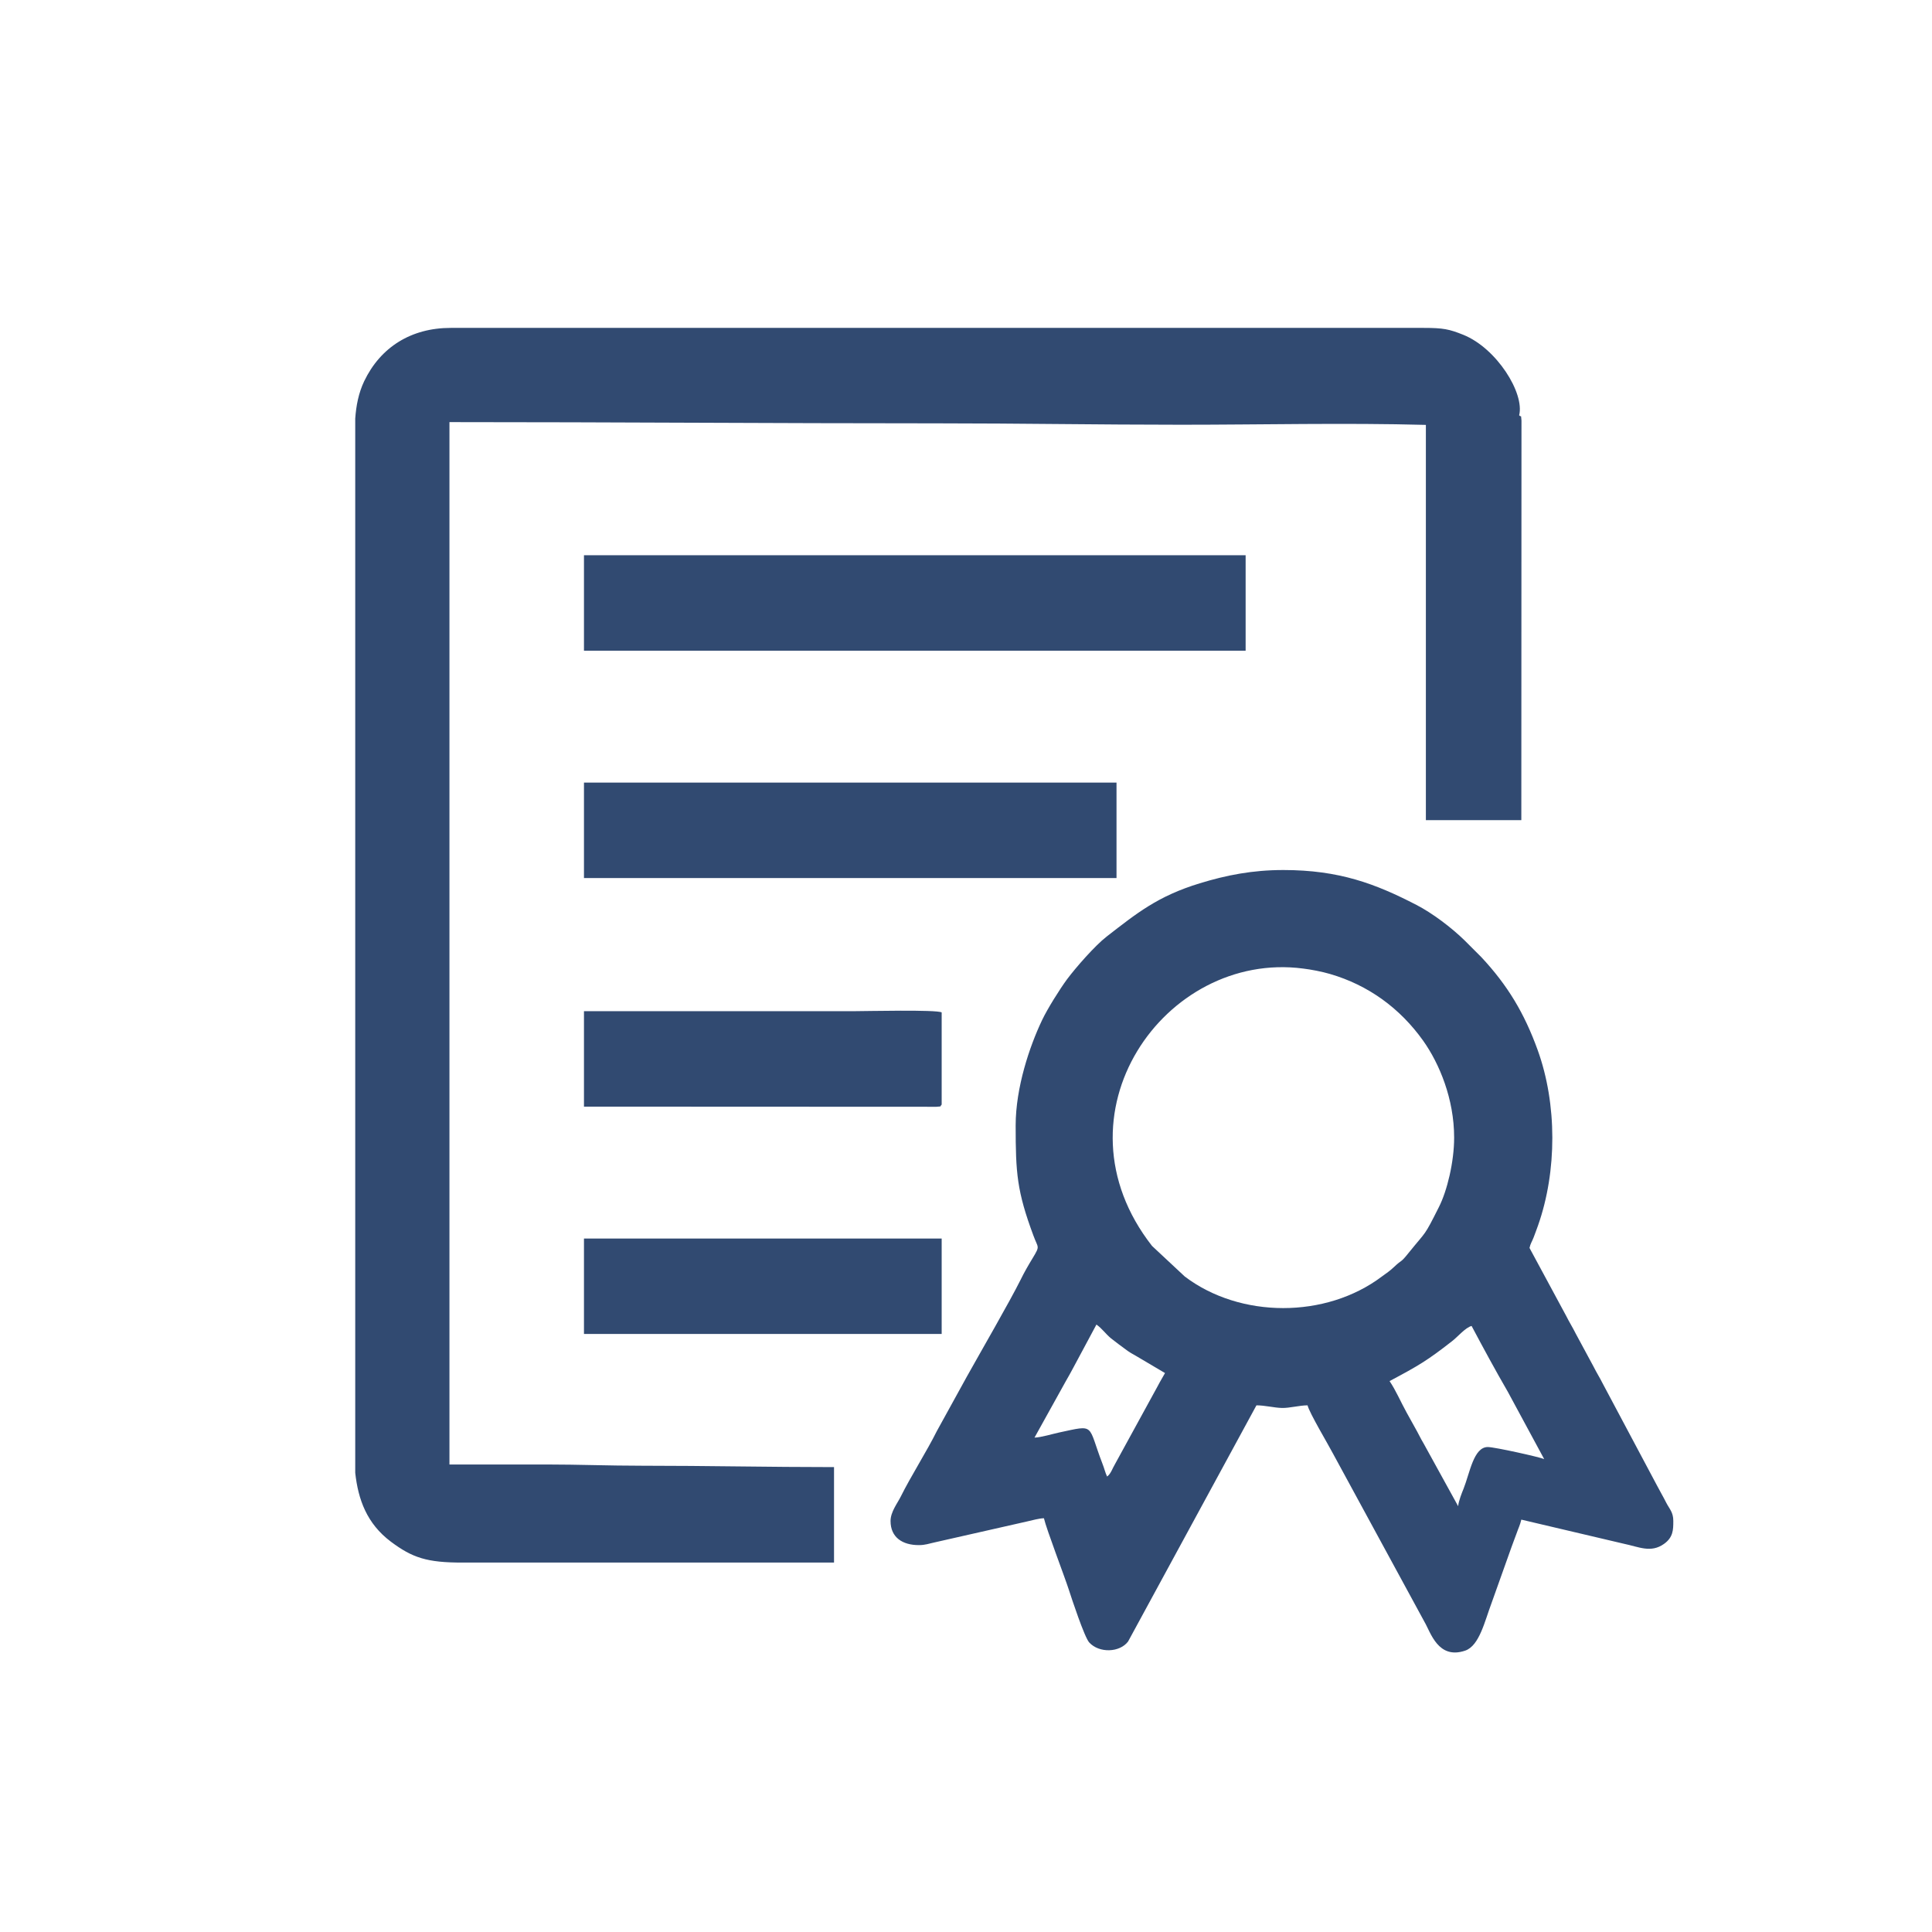 <?xml version="1.0" encoding="UTF-8"?>
<!DOCTYPE svg PUBLIC "-//W3C//DTD SVG 1.1//EN" "http://www.w3.org/Graphics/SVG/1.1/DTD/svg11.dtd">
<!-- Creator: CorelDRAW 2021.5 -->
<svg xmlns="http://www.w3.org/2000/svg" xml:space="preserve" width="80px" height="80px" version="1.1" style="shape-rendering:geometricPrecision; text-rendering:geometricPrecision; image-rendering:optimizeQuality; fill-rule:evenodd; clip-rule:evenodd"
viewBox="0 0 1250.9 1250.9"
 xmlns:xlink="http://www.w3.org/1999/xlink"
 xmlns:xodm="http://www.corel.com/coreldraw/odm/2003">
 <defs>
  <style type="text/css">
   <![CDATA[
    .fil0 {fill:none}
    .fil1 {fill:#314A71}
   ]]>
  </style>
 </defs>
 <g id="Слой_x0020_1">
  <rect class="fil0" width="1250.9" height="1250.9"/>
  <path class="fil1" d="M983.6 268.9c3.6,-14.4 -14.6,-43.4 -36.1,-52.1 -9.2,-3.7 -13.1,-4.5 -25.7,-4.5l-630 0c-25.5,0 -45.4,12.4 -56,34.5 -3.7,7.8 -5.2,15.9 -5.8,24.2l0 682.6c1.9,17.3 7.5,32.9 23.1,44.6 13.8,10.3 23.2,13.6 46.6,13.5 80.1,0 160.2,0 240.3,0l0 -61.8c-41.8,0 -82,-0.9 -124.5,-0.9 -21.6,0 -40.7,-0.8 -61.8,-0.8 -20.9,0 -41.8,0 -62.7,0l0 -674.9c105.5,0 209.9,0.8 316.1,0.8 53.2,0 104.1,0.9 157.6,0.9 52.3,0 106.4,-1.3 158.5,0.1l0 255.9 61.8 0 0.1 -258.7c-0.5,-4.7 0.2,-1.7 -1.5,-3.4zm-373.9 386.6c-3.3,-1.9 -49.2,-0.8 -56.6,-0.8 -58.3,0 -116.7,0 -175,0l0 61.8 228.2 0.1c4.3,-0.4 1.8,0.1 3.4,-1.4l0 -59.7zm-231.6 208.2l231.6 0 0 -61.8 -231.6 0 0 61.8zm0 -295.2l344.8 0 0 -61.8 -344.8 0 0 61.8zm0 -147.2l428.4 0 0 -61.8 -428.4 0 0 61.8zm521.6 472.9c18.8,-10 24.4,-13.3 40.4,-25.8 3.7,-2.8 8.6,-8.8 12.7,-9.9 7.7,14.5 15.4,28.7 23.5,42.7l23.5 43.5c-2.5,-1.2 -32,-7.8 -36.5,-7.8 -9.2,0 -11.6,16.7 -15.7,27 -1.1,2.7 -3.2,7.9 -3.5,11.3l-22.3 -40.5c-2.1,-3.5 -3.6,-6.8 -5.5,-10.1 -1.9,-3.3 -3.6,-6.6 -5.6,-10.1 -3.7,-6.7 -7,-14.4 -11,-20.3zm183.7 90.5l0 0.3c0,5.5 -0.1,10.4 -6,14.6 -8.5,6.1 -16.4,1.9 -26.1,-0.1l-66.3 -15.6c-0.8,3.5 -1.9,5.5 -3.1,9 -1.3,3.7 -2.1,5.4 -3.3,8.9l-12.8 35.9c-4.5,11.9 -7.9,27.8 -17.1,31 -17.6,6 -22.4,-11.8 -26.4,-18.6l-59.2 -108.9c-2.6,-5.1 -15.4,-26.5 -16.5,-31.3 -5.2,0 -11.6,1.8 -16.5,1.7 -5.1,-0.1 -11,-1.7 -16.6,-1.7l-83.1 152.9c-5.4,7.2 -18.7,7.7 -25.2,0.6 -3.1,-3.5 -11.4,-28.6 -13.1,-33.9 -3,-9.3 -14.5,-39.2 -16.2,-46.5 -3.4,0.1 -7.3,1.3 -11,2.1l-59.6 13.5c-3.8,0.8 -6.1,1.8 -10.4,1.8 -10.6,0 -18.3,-5 -18.3,-15.6 0,-6 4.5,-11.5 6.7,-16 6.3,-12.7 16.9,-29.4 23.2,-42.1l19.5 -35.4c9.2,-16.5 27.8,-48.6 34.8,-62.7 2.4,-4.9 5,-9.4 7.8,-14 5,-8.3 3.5,-6.3 0.5,-14.6 -10.7,-28.8 -11.5,-40.5 -11.5,-71.3 0,-24.5 9,-51.2 17.1,-68.2 3.4,-7.2 11.4,-20 16.2,-26.5 5.6,-7.5 18,-21.7 25.6,-27.6 19.6,-15.2 33.1,-26.2 60.3,-34.5 17.3,-5.3 34.2,-8.6 54.1,-8.6 36.2,0 59.7,8.9 86.2,22.6 10.3,5.3 22.7,14.7 31.1,22.9l10.9 10.9c17.1,18.3 27.9,36.4 36.5,60.2 12.6,34.9 12.6,78.4 0.2,113.6 -1,3 -1.9,5 -2.8,7.6 -1.1,2.9 -2.1,4 -2.7,6.9l23.8 44.1c2.2,4.4 3.9,6.9 6.1,11.3l11.6 21.5c2.1,4.2 3.8,6.7 5.8,10.7l35.4 66.5c1.9,3.7 3.7,6.6 5.8,10.8 2.1,4.1 4.6,6.2 4.6,11.8zm-366.6 -28.7c-1.2,-2.5 -1.8,-5.3 -3,-8.3 -9.9,-25.7 -4.2,-25.3 -28.1,-20.2 -3.8,0.8 -11.7,3.2 -15.9,3.3l20.2 -36.4c1.8,-3 3.4,-6.1 5,-9l14.9 -27.8c3.6,2.5 5.9,6 9.4,8.9 3.5,2.8 7.1,5.4 10.9,8.2 2.3,1.6 3.7,2.2 6,3.6l18.1 10.7c-1.6,3 -2.9,4.9 -4.7,8.4l-27.7 50.6c-1.7,2.8 -2.6,6.2 -5.1,8zm224.7 -219.4c0,15.6 -4.5,34.4 -9.9,45 -9.8,19.5 -7.8,15 -19,28.9 -6.4,8 -4.1,4.2 -10.1,9.9 -2.5,2.4 -4.9,4 -7.8,6.1 -36.2,27.3 -91.7,27.2 -127.6,0l-21.2 -19.8c-66.5,-85 8.2,-191.3 97.8,-179.6 5.1,0.6 12.3,2 17.4,3.5 24.8,7.2 45.4,22.2 60.4,43.3 10.4,14.7 20,37.5 20,62.7z"/>
 </g>
</svg>
